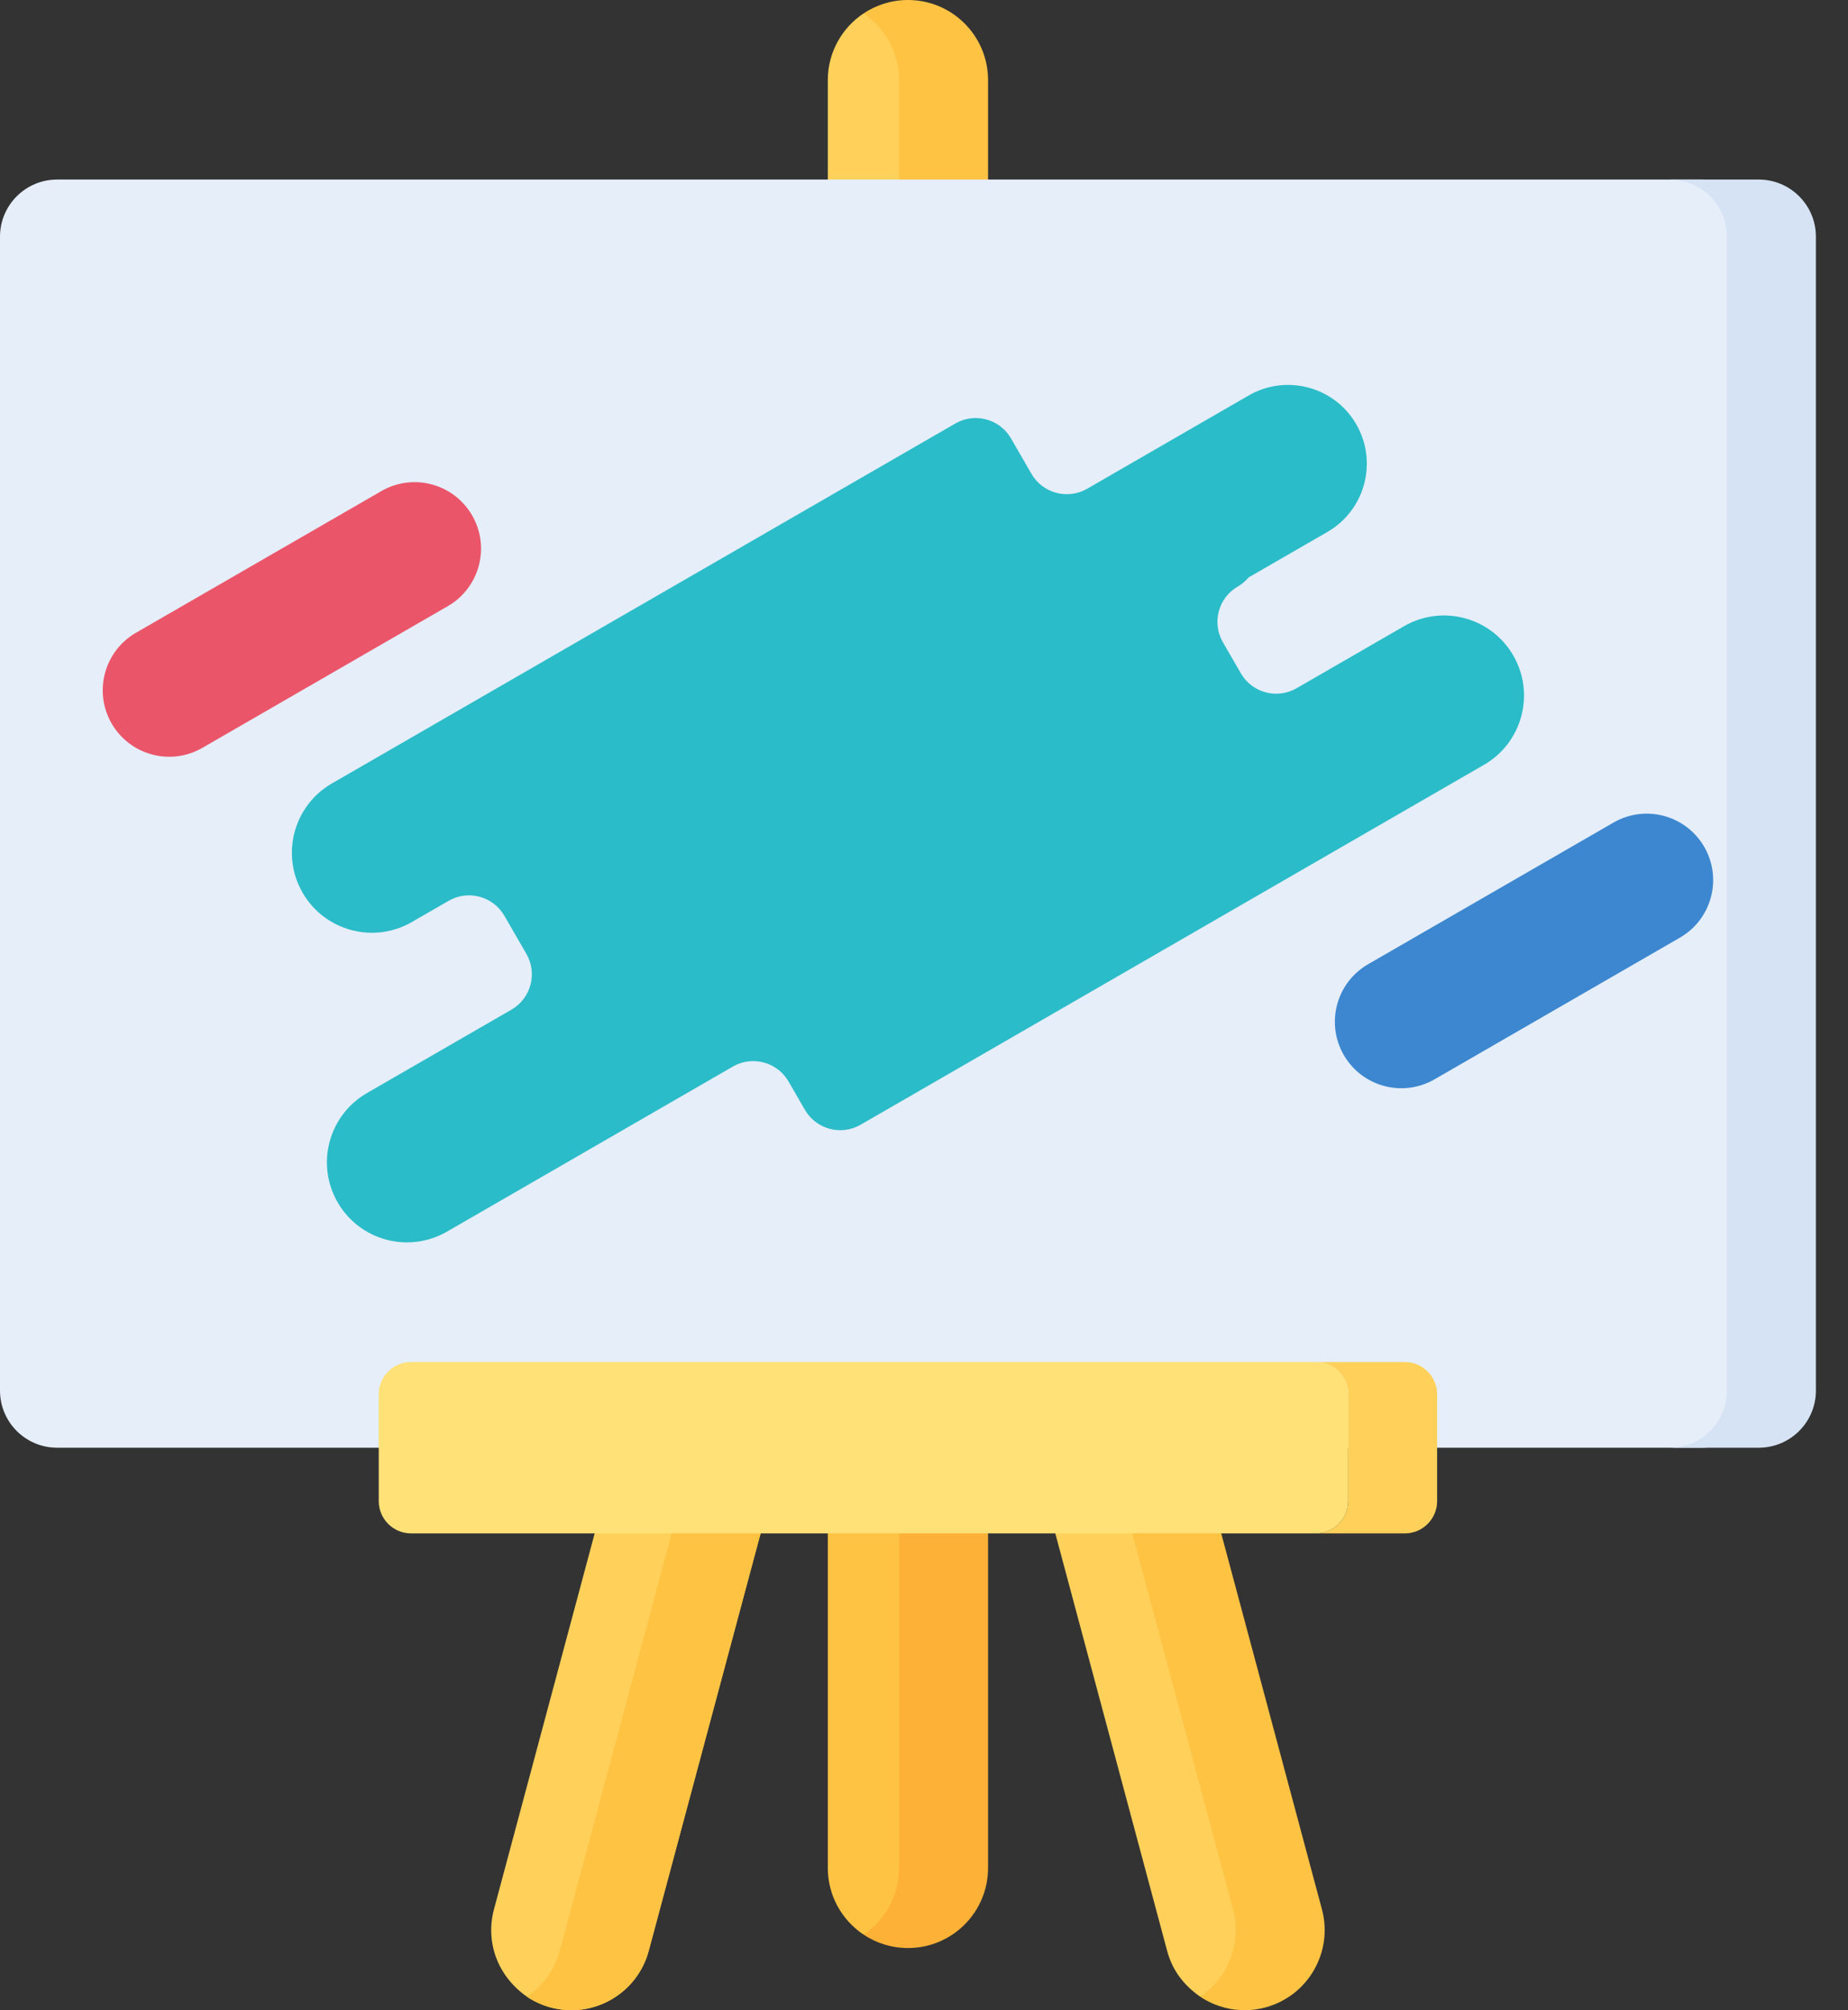 <?xml version="1.0" encoding="UTF-8"?> <svg xmlns="http://www.w3.org/2000/svg" width="57" height="62" viewBox="0 0 57 62" fill="none"><rect x="0" y="0" width="57" height="62" fill="#333333" stroke="none"/> <path d="M28.13 59.666C28.792 59.223 29.229 58.468 29.229 57.611V34.307C29.229 33.45 28.792 32.696 28.13 32.252H26.633C25.97 32.696 25.533 33.45 25.533 34.307V57.611C25.533 58.468 25.97 59.223 26.633 59.666H28.13Z" fill="#FFC344"></path> <path d="M26.633 32.252C27.295 32.696 27.732 33.45 27.732 34.308V57.611C27.732 58.468 27.295 59.223 26.633 59.666C27.025 59.929 27.497 60.082 28.005 60.082C29.37 60.082 30.476 58.976 30.476 57.611V34.308C30.476 32.325 28.26 31.164 26.633 32.252V32.252Z" fill="#FEB137"></path> <path d="M26.633 0.416C25.97 0.86 25.533 1.614 25.533 2.472V41.753H26.781H27.732H28.98V2.472C28.98 1.614 28.543 0.86 27.88 0.416H26.633Z" fill="#FFD15B"></path> <path d="M28.005 0C27.497 0 27.025 0.154 26.633 0.416C27.295 0.86 27.732 1.614 27.732 2.472V41.752H30.476V2.472C30.476 1.107 29.37 0 28.005 0V0Z" fill="#FFC344"></path> <path d="M31.872 32.691H30.373C29.425 33.361 29.102 34.423 29.359 35.384L35.999 60.167C36.165 60.786 36.519 61.229 37.015 61.581L39.44 60.482L31.872 32.691Z" fill="#FFD15B"></path> <path d="M40.774 58.888L34.134 34.105C33.78 32.786 32.425 32.004 31.107 32.357C31.047 32.357 30.673 32.491 30.373 32.691C30.855 33.013 31.228 33.502 31.389 34.105L38.03 58.888C38.311 59.938 37.871 61.009 37.015 61.581C37.587 61.962 38.311 62.107 39.027 61.915C40.345 61.562 41.127 60.206 40.774 58.888V58.888Z" fill="#FFC344"></path> <path d="M24.903 32.357C24.188 32.166 23.463 32.31 22.892 32.692C23.748 33.264 24.188 34.335 23.906 35.384L17.266 60.167C17.104 60.771 16.732 61.26 16.25 61.581C16.469 61.728 16.714 61.843 16.983 61.915C18.302 62.269 19.657 61.486 20.01 60.167L26.651 35.385C27.004 34.066 26.222 32.711 24.903 32.357V32.357Z" fill="#FFC344"></path> <path d="M25.094 33.162L22.892 32.691C22.362 33.054 22.027 33.542 21.876 34.105L15.236 58.888C14.979 59.844 15.299 60.911 16.25 61.581L18.15 61.23L25.533 34.307L25.094 33.162Z" fill="#FFD15B"></path> <path d="M24.903 32.357C24.188 32.166 23.463 32.31 22.892 32.692C23.748 33.264 24.188 34.335 23.906 35.384L17.266 60.167C17.104 60.771 16.732 61.26 16.25 61.581C16.469 61.728 16.714 61.843 16.983 61.915C18.302 62.269 19.657 61.486 20.01 60.167L26.651 35.385C27.004 34.066 26.222 32.711 24.903 32.357V32.357Z" fill="#FFC344"></path> <path d="M52.501 5.538C52.026 5.538 2.121 5.538 1.762 5.538C0.789 5.538 0 6.327 0 7.3V42.889C0 43.862 0.789 44.651 1.762 44.651H52.501C53.474 44.651 54.263 43.862 54.263 42.889V7.3C54.263 6.327 53.474 5.538 52.501 5.538V5.538Z" fill="#E5EEF9"></path> <path d="M54.248 5.538H51.503C52.476 5.538 53.265 6.327 53.265 7.3V42.889C53.265 43.862 52.476 44.651 51.503 44.651H54.248C55.221 44.651 56.01 43.862 56.01 42.889V7.3C56.01 6.327 55.221 5.538 54.248 5.538V5.538Z" fill="#D5E3F4"></path> <path d="M43.306 19.314L39.992 21.227C39.39 21.575 38.62 21.369 38.273 20.767L37.719 19.808C37.372 19.206 37.578 18.436 38.18 18.089C38.31 18.014 38.42 17.918 38.512 17.809L40.943 16.406C42.105 15.735 42.503 14.249 41.833 13.087C41.162 11.925 39.676 11.527 38.514 12.198C37.433 12.822 34.641 14.434 33.533 15.074C32.931 15.421 32.161 15.215 31.813 14.613L31.184 13.523C30.837 12.921 30.067 12.715 29.465 13.063L10.237 24.164C9.057 24.845 8.653 26.354 9.334 27.534C10.015 28.714 11.524 29.119 12.704 28.437L13.838 27.783C14.44 27.435 15.209 27.642 15.557 28.244L16.236 29.42C16.584 30.022 16.378 30.792 15.776 31.14L11.318 33.713C10.138 34.395 9.733 35.903 10.415 37.084C11.096 38.264 12.605 38.668 13.785 37.987C15.499 36.997 20.828 33.921 22.603 32.896C23.205 32.548 23.975 32.754 24.322 33.356L24.826 34.228C25.173 34.83 25.943 35.037 26.545 34.689L45.773 23.588C46.953 22.907 47.357 21.398 46.676 20.218C45.995 19.037 44.486 18.633 43.306 19.314V19.314Z" fill="#2ABCC8"></path> <path d="M51.816 28.919L44.247 33.289C43.267 33.855 42.014 33.519 41.448 32.539C40.882 31.559 41.218 30.305 42.198 29.739L49.767 25.37C50.747 24.804 52 25.14 52.566 26.12C53.132 27.1 52.796 28.353 51.816 28.919V28.919Z" fill="#3C87D0"></path> <path d="M13.812 18.695L6.243 23.065C5.263 23.631 4.01 23.295 3.444 22.315C2.878 21.335 3.214 20.082 4.194 19.516L11.763 15.146C12.743 14.58 13.996 14.916 14.562 15.896C15.128 16.876 14.792 18.129 13.812 18.695Z" fill="#EB5569"></path> <path d="M43.33 42.008H40.585C41.136 42.008 41.583 42.455 41.583 43.006V46.296C41.583 46.848 41.136 47.294 40.585 47.294H43.33C43.881 47.294 44.327 46.847 44.327 46.296V43.006C44.328 42.455 43.881 42.008 43.33 42.008Z" fill="#FFD15B"></path> <path d="M41.583 46.296V43.006C41.583 42.455 41.136 42.008 40.585 42.008H12.68C12.129 42.008 11.682 42.455 11.682 43.006V46.296C11.682 46.848 12.129 47.294 12.68 47.294H40.585C41.136 47.294 41.583 46.848 41.583 46.296Z" fill="#FFE177"></path> </svg> 